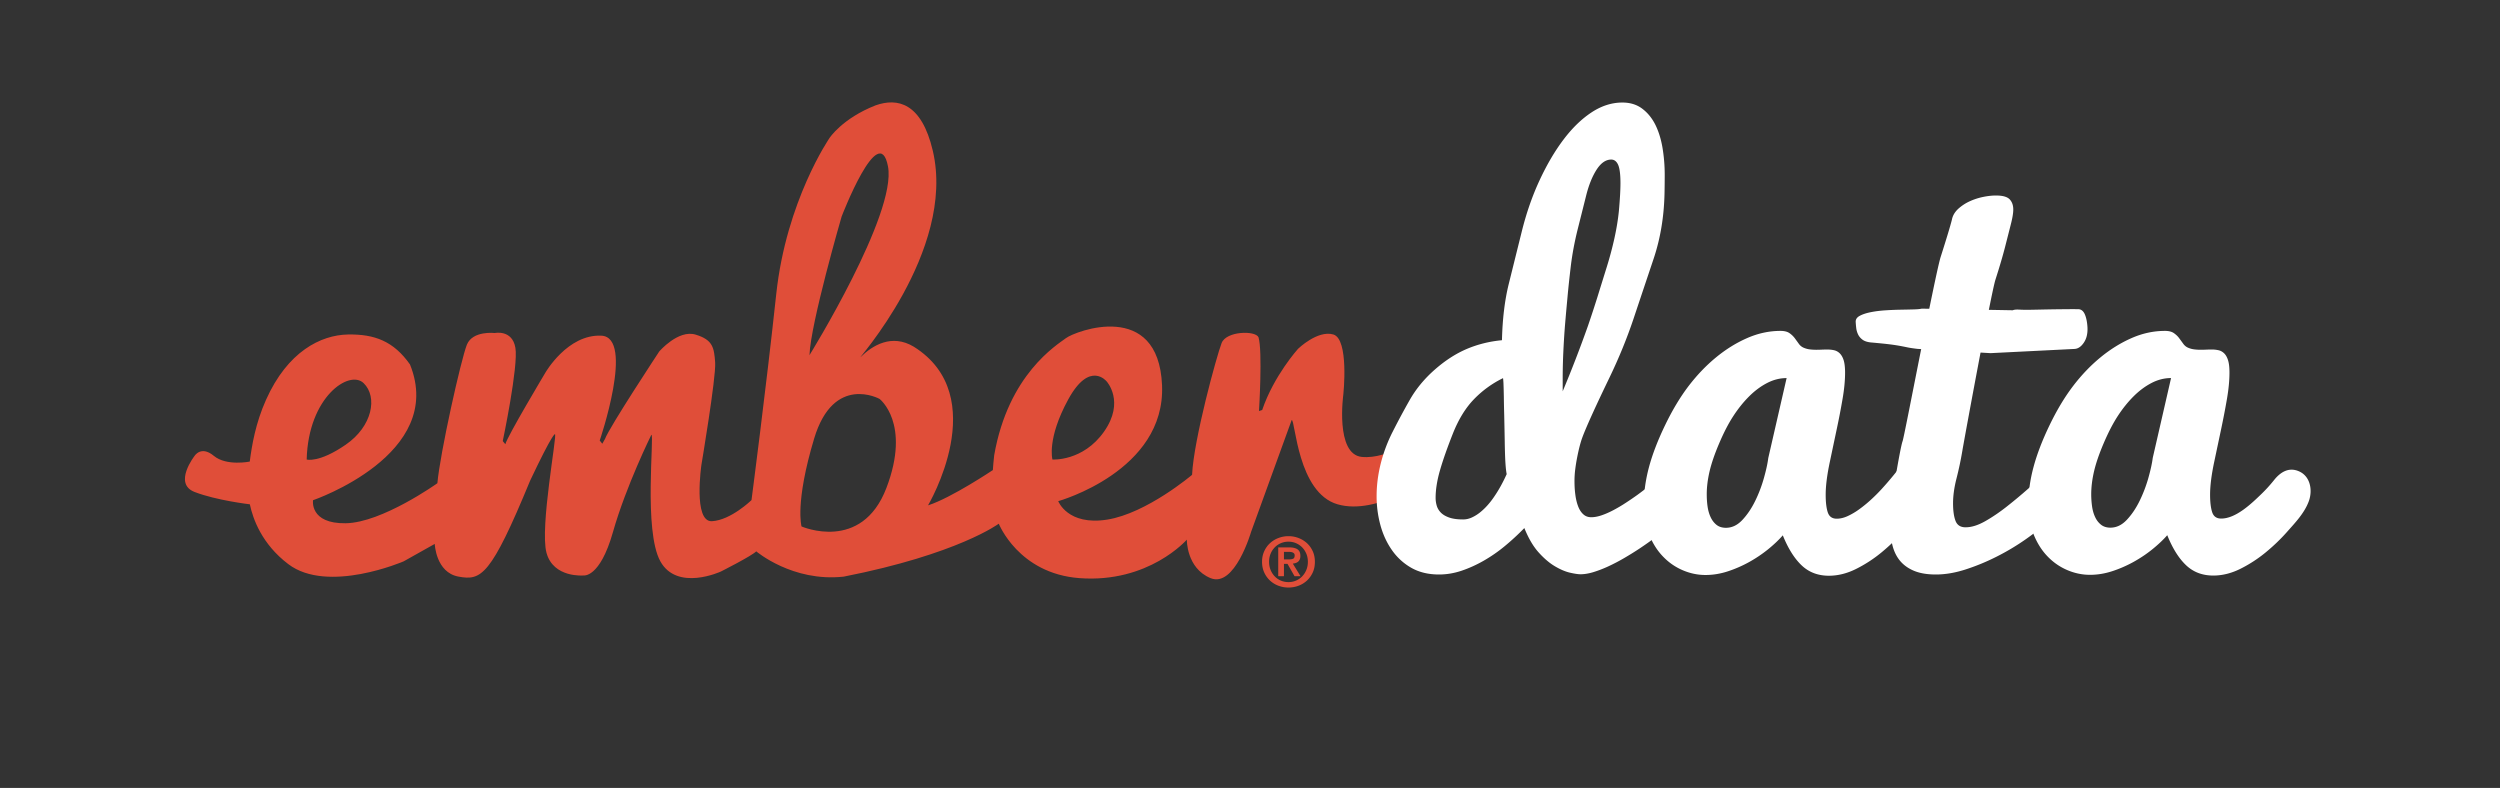 <svg width="1028" height="324" viewBox="0 0 1028 324" xmlns="http://www.w3.org/2000/svg">
  <rect x="0" y="0" width="1028" height="324" fill="#333333" stroke="none"/>
  <g transform="translate(76.041 42)" fill="none" fill-rule="evenodd">
    <g fill="#E04E39">
      <path d="M507.552 137.229s-12.56 9.744-23.616 8.656c-11.056-1.088-7.584-25.792-7.584-25.792s2.384-22.656-4.128-24.56c-6.496-1.888-14.512 5.904-14.512 5.904s-9.968 11.056-14.736 25.152l-1.312.432s1.52-24.72-.208-30.352c-1.296-2.816-13.216-2.592-15.168 2.384-1.952 4.992-11.488 39.664-12.144 54.192 0 0-18.64 15.824-34.88 18.416-16.256 2.608-20.16-7.584-20.16-7.584s44.208-12.352 42.688-47.68c-1.504-35.328-35.648-22.256-39.504-19.36-3.744 2.816-23.696 14.848-29.52 48.176-.192 1.12-.544 6.08-.544 6.08s-17.12 11.472-26.656 14.512c0 0 26.656-44.864-5.84-65.232-9.14-5.502-17.106-.44-21.845 4.208-2.91 2.854 39.397-43.424 29.637-84.832C302.88.237 293.024-1.875 283.984 1.325c-13.728 5.408-18.928 13.424-18.928 13.424s-17.776 25.792-21.904 64.16c-4.112 38.352-10.176 84.736-10.176 84.736s-8.464 8.24-16.256 8.672c-7.808.416-4.336-23.2-4.336-23.2s6.064-35.968 5.648-42.048c-.448-6.064-.88-9.312-8.032-11.472-7.152-2.176-14.96 6.928-14.96 6.928s-20.576 31.2-22.304 35.968l-1.104 1.968-1.072-1.312s14.512-42.48.656-43.12c-13.872-.656-22.976 15.168-22.976 15.168s-15.824 26.448-16.48 29.472l-1.072-1.296s6.496-30.768 5.2-38.368c-1.312-7.584-8.448-6.064-8.448-6.064s-9.104-1.088-11.488 4.768c-2.384 5.856-11.056 44.64-12.144 56.992 0 0-22.752 16.256-37.712 16.464-14.944.224-13.424-9.472-13.424-9.472s54.832-18.768 39.872-55.824c-6.72-9.536-14.512-12.528-25.568-12.32-11.056.224-24.768 6.96-33.648 26.896-4.256 9.504-5.792 18.544-6.672 25.36 0 0-9.584 1.968-14.784-2.368-5.216-4.336-7.888 0-7.888 0s-8.928 11.392-.048 14.848c8.896 3.472 22.752 5.088 22.752 5.088 1.28 6.064 4.976 16.384 15.808 24.592 16.256 12.352 47.44-1.136 47.44-1.136l12.784-7.168s.432 11.728 9.76 13.44c9.312 1.712 13.216-.032 29.472-39.472 9.536-20.16 10.192-19.072 10.192-19.072 1.072-.224-6.288 38.352-3.472 48.752 2.816 10.416 15.168 9.328 15.168 9.328s6.72 1.296 12.144-17.776c5.408-19.072 15.824-40.096 15.824-40.096 1.28 0-3.264 39.44 3.664 52.016 6.944 12.576 24.928 4.224 24.928 4.224s12.576-6.336 14.528-8.288c0 0 14.912 12.704 35.952 10.4 47.04-9.264 63.776-21.776 63.776-21.776s8.08 20.48 33.12 22.384c28.592 2.16 44.208-15.824 44.208-15.824s-.224 11.696 9.744 15.824c9.984 4.112 16.688-19.04 16.688-19.04l16.688-45.984c1.52 0 2.384 29.904 18.864 34.672 16.464 4.768 37.92-11.168 37.92-11.168s5.2-2.864 4.336-11.536c-.88-8.672-8.672-5.44-8.672-5.44zm-434.08-21.696c5.84 5.632 3.68 17.76-7.376 25.344-11.04 7.6-16.032 6.08-16.032 6.08.656-25.792 17.568-37.072 23.408-31.424zM289.104 26.46c3.68 19.504-32.288 77.584-32.288 77.584.432-13.008 13.216-56.992 13.216-56.992s15.376-40.096 19.072-20.592zm-35.552 148.016s-2.816-9.536 5.2-36.192c8.032-26.656 26.88-16.256 26.88-16.256s13.008 9.968 2.816 36.624c-10.176 26.656-34.896 15.824-34.896 15.824zm109.664-52.224c8.88-16.256 15.824-7.376 15.824-7.376s7.584 8.24-1.088 20.592c-8.672 12.352-21.232 11.488-21.232 11.488s-2.384-8.464 6.496-24.704z"/>
      <path d="M451.918 188.027v-3.112h1.974c.273 0 .547.028.835.057.288.043.562.115.793.216.245.101.432.245.576.433.159.187.23.446.23.763 0 .72-.216 1.182-.648 1.369-.432.187-.994.274-1.671.274h-2.09zm-2.349-4.942v11.843h2.349v-5.057h1.47l2.881 5.057h2.464l-3.17-5.172c.432-.044.836-.13 1.225-.26.374-.13.706-.317.98-.562.288-.245.504-.562.662-.95.173-.39.245-.85.245-1.398 0-1.282-.403-2.19-1.196-2.709-.807-.533-1.96-.792-3.443-.792h-4.467zm-3.76 5.936c0-1.21.201-2.32.62-3.328a8.09 8.09 0 0 1 1.7-2.608 7.71 7.71 0 0 1 2.52-1.73 7.864 7.864 0 0 1 3.127-.619c1.095 0 2.133.202 3.098.62.98.418 1.816.994 2.536 1.729.72.735 1.282 1.599 1.714 2.608.418 1.008.634 2.118.634 3.328s-.216 2.32-.634 3.342c-.432 1.009-.994 1.902-1.714 2.637a7.594 7.594 0 0 1-2.536 1.744 7.725 7.725 0 0 1-3.098.619 7.864 7.864 0 0 1-3.126-.62 7.535 7.535 0 0 1-2.522-1.743c-.72-.735-1.282-1.628-1.7-2.637-.418-1.022-.62-2.132-.62-3.342zm-2.896 0c0 1.628.302 3.083.893 4.38.605 1.311 1.398 2.42 2.392 3.343a10.57 10.57 0 0 0 3.472 2.117c1.311.49 2.68.735 4.106.735 1.441 0 2.81-.245 4.121-.735a10.57 10.57 0 0 0 3.472-2.117c.995-.923 1.787-2.032 2.392-3.343.59-1.297.879-2.752.879-4.38 0-1.6-.288-3.055-.879-4.351-.605-1.312-1.397-2.42-2.392-3.329a10.57 10.57 0 0 0-3.472-2.118 11.356 11.356 0 0 0-4.12-.749c-1.427 0-2.796.245-4.107.75a10.57 10.57 0 0 0-3.472 2.117c-.994.908-1.787 2.017-2.392 3.329-.59 1.296-.893 2.752-.893 4.35z"/>
    </g>
    <path d="M589.663 44.545c.42-4.718.63-8.462.63-11.226 0-3.638-.33-6.168-.975-7.583-.646-1.416-1.592-2.124-2.823-2.124-2.207 0-4.19 1.365-5.976 4.093-1.772 2.73-3.198 6.25-4.295 10.556-1.08 4.31-2.252 8.992-3.528 14.05-1.263 5.061-2.192 10.016-2.793 14.863-.57 4.85-1.051 9.221-1.397 13.115-.36 3.889-.615 6.654-.75 8.296-.3 3.348-.54 6.575-.721 9.68-.18 3.108-.315 5.943-.39 8.503a225.54 225.54 0 0 0-.107 6.71v5.432A515.125 515.125 0 0 0 576.9 92.079a452.907 452.907 0 0 0 3.903-11.879c1.277-4.125 2.554-8.216 3.815-12.274a145.287 145.287 0 0 0 3.213-12.052c.87-3.98 1.487-7.756 1.832-11.33zm-47.689 68.962a42.47 42.47 0 0 0-11.877 8.613c-3.468 3.566-6.366 8.267-8.694 14.114-2.312 5.843-4.084 10.873-5.3 15.086-1.216 4.21-1.817 8.014-1.817 11.414 0 1.055.15 2.106.449 3.162.302 1.055.857 2.004 1.668 2.85.81.84 1.952 1.528 3.439 2.054 1.471.53 3.393.793 5.766.793 1.2 0 2.402-.268 3.588-.81a16.08 16.08 0 0 0 3.379-2.102 24.957 24.957 0 0 0 3.093-2.96 31.904 31.904 0 0 0 2.673-3.453c1.892-2.75 3.618-5.854 5.165-9.318-.197-.95-.376-2.463-.51-4.538-.136-2.07-.24-5.231-.301-9.476-.075-4.247-.152-7.732-.21-10.448a519.42 519.42 0 0 1-.15-7.44c-.045-2.243-.09-4.075-.152-5.503-.074-1.427-.149-2.107-.209-2.038zm70.062 59.695c-4.775 3.934-9.505 7.443-14.144 10.52a127.062 127.062 0 0 1-6.173 3.812 76.437 76.437 0 0 1-6.367 3.328 48.4 48.4 0 0 1-6.094 2.362c-1.952.606-3.77.91-5.406.91-.976 0-2.404-.215-4.296-.643-1.892-.434-3.962-1.306-6.2-2.632-2.252-1.323-4.49-3.239-6.742-5.742-2.237-2.508-4.174-5.835-5.842-9.982a100.616 100.616 0 0 1-7.957 7.35 61.432 61.432 0 0 1-8.724 6.06c-3.003 1.72-6.051 3.098-9.114 4.132-3.08 1.04-6.171 1.557-9.28 1.557-4.384 0-8.168-.91-11.381-2.732a24.331 24.331 0 0 1-7.975-7.274c-2.13-3.025-3.709-6.458-4.758-10.299a45.513 45.513 0 0 1-1.562-11.912c0-4.374.556-8.802 1.667-13.285a62.3 62.3 0 0 1 4.85-13.028 306.475 306.475 0 0 1 7.072-13.185c2.598-4.58 6.036-8.752 10.316-12.516 4.279-3.762 8.678-6.6 13.183-8.516 4.518-1.913 9.34-3.11 14.46-3.59.209-8.754 1.141-16.469 2.793-23.14 1.651-6.668 3.437-13.846 5.345-21.532 1.907-7.683 4.37-14.76 7.388-21.227 3.018-6.47 6.321-12.062 9.91-16.778 3.589-4.717 7.416-8.406 11.487-11.067 4.069-2.66 8.273-3.992 12.613-3.992 3.153 0 5.854.827 8.078 2.48 2.222 1.653 4.04 3.847 5.42 6.583 1.365 2.734 2.358 5.907 2.974 9.517.6 3.612.915 7.342.915 11.19 0 2.402-.03 4.872-.075 7.41-.196 9.674-1.683 18.678-4.474 27.013-2.793 8.334-5.556 16.573-8.274 24.716-2.732 8.144-6.036 16.201-9.88 24.171-5.886 12.197-9.64 20.478-11.246 24.837-.346.954-.691 2.114-1.051 3.478a84.878 84.878 0 0 0-.991 4.443 70.896 70.896 0 0 0-.796 4.908 38.845 38.845 0 0 0-.316 4.852c0 1.977.106 3.853.346 5.625.225 1.77.6 3.356 1.126 4.75.525 1.399 1.23 2.507 2.132 3.323.871.817 1.967 1.226 3.289 1.226 1.276 0 2.687-.256 4.189-.765 1.516-.509 3.123-1.204 4.805-2.09a61.408 61.408 0 0 0 5.105-3.004 127.418 127.418 0 0 0 4.999-3.416c3.708-2.718 7.584-5.811 11.621-9.275l3.035 21.07z" fill="#FFFFFF"/>
    <path d="M625.775 161.267c0 1.738.104 3.423.346 5.057.24 1.633.66 3.093 1.274 4.378.602 1.287 1.413 2.33 2.42 3.131 1.02.796 2.297 1.197 3.843 1.197 2.508 0 4.76-1.084 6.787-3.256 2.027-2.17 3.784-4.782 5.27-7.835a55.388 55.388 0 0 0 3.59-9.465c.915-3.256 1.5-5.972 1.771-8.143l7.538-32.86c-2.763 0-5.45.688-8.078 2.054-2.628 1.371-5.107 3.223-7.433 5.563-2.327 2.338-4.461 5.01-6.412 8.014-1.967 3.008-3.889 6.717-5.766 11.124-1.891 4.41-3.213 8.284-3.994 11.623-.78 3.34-1.156 6.482-1.156 9.418zm86.714 7.92c-1.547 2.179-3.62 4.735-6.216 7.666-2.598 2.93-5.511 5.725-8.74 8.381a54.956 54.956 0 0 1-10.42 6.748c-3.709 1.84-7.418 2.758-11.111 2.758-4.475 0-8.214-1.416-11.202-4.253-2.988-2.835-5.57-6.951-7.75-12.357-1.634 1.868-3.632 3.77-6.005 5.702a54.523 54.523 0 0 1-7.792 5.255 50.806 50.806 0 0 1-8.814 3.85c-3.063 1.002-6.126 1.5-9.174 1.5-3.244 0-6.382-.664-9.445-1.99-3.08-1.325-5.781-3.226-8.138-5.708-2.373-2.484-4.25-5.508-5.661-9.077-1.427-3.57-2.132-7.598-2.132-12.086 0-5.033.72-10.204 2.132-15.51 1.426-5.304 3.634-11.042 6.62-17.224 2.973-6.178 6.188-11.515 9.596-16.015 3.439-4.496 7.178-8.427 11.247-11.783 4.07-3.358 8.349-6.027 12.868-8.009 4.505-1.98 9.083-2.971 13.77-2.971 1.56 0 2.776.308 3.663.917a9.43 9.43 0 0 1 2.192 2.095c.57.784 1.126 1.552 1.667 2.3a4.674 4.674 0 0 0 2.04 1.634 9.3 9.3 0 0 0 2.495.664c.839.1 1.711.153 2.582.153.751 0 1.517-.017 2.298-.053.78-.033 1.531-.048 2.282-.048 1.021 0 1.965.1 2.853.303.87.206 1.652.646 2.327 1.33.676.684 1.201 1.633 1.577 2.858.36 1.225.555 2.895.555 5.006 0 3.223-.345 6.796-1.02 10.723a296.911 296.911 0 0 1-2.313 12.07c-.872 4.12-1.862 8.813-2.973 14.09-1.111 5.271-1.668 9.715-1.668 13.33 0 3.089.287 5.503.857 7.24.586 1.744 1.8 2.613 3.694 2.613 1.411 0 2.898-.351 4.443-1.05a27.945 27.945 0 0 0 4.701-2.755 53.642 53.642 0 0 0 4.76-3.86 70.739 70.739 0 0 0 4.49-4.461c3.302-3.605 6.637-7.682 10.015-12.223l4.85 22.247z" fill="#FFFFFF"/>
    <path d="M765.867 172.704c-2.43 2.224-5.449 4.598-9.053 7.13a96.388 96.388 0 0 1-11.667 6.97 88.86 88.86 0 0 1-12.793 5.307c-4.34 1.416-8.47 2.123-12.372 2.123-3.514 0-6.457-.49-8.86-1.464-2.387-.977-4.324-2.34-5.81-4.094-1.472-1.751-2.538-3.895-3.169-6.418-.645-2.53-.976-5.308-.976-8.341 0-4.245.48-9.198 1.427-14.86 1.937-11.708 3.183-18.282 3.739-19.73.916-2.878 12.763-65.43 15.51-75.305 2.568-8.05 4.145-13.285 4.745-15.715.33-1.702 1.247-3.235 2.778-4.602a18.457 18.457 0 0 1 4.715-3.012 25.63 25.63 0 0 1 5.466-1.739c1.877-.375 3.588-.561 5.12-.561 2.778 0 4.655.52 5.66 1.569.992 1.044 1.487 2.441 1.487 4.192 0 1.484-.345 3.578-1.05 6.284-.691 2.709-1.472 5.793-2.358 9.254-.888 3.466-2.192 7.918-3.936 13.36-1.74 5.44-12.926 66.26-13.557 70.097a136.637 136.637 0 0 1-2.403 11.446c-.976 3.789-1.456 7.233-1.456 10.33 0 3.032.33 5.438 1.006 7.225.674 1.784 2.057 2.677 4.144 2.677 2.433 0 5.12-.84 8.094-2.527 2.958-1.682 5.96-3.724 8.994-6.117a202.022 202.022 0 0 0 8.889-7.428 276.486 276.486 0 0 1 7.686-6.57v20.519z" fill="#FFFFFF"/>
    <path d="M809.167 146.295c-.272 2.171-.86 4.881-1.772 8.136a56.238 56.238 0 0 1-3.591 9.457c-1.482 3.053-3.238 5.66-5.26 7.827-2.027 2.17-4.284 3.258-6.781 3.258-1.548 0-2.834-.404-3.843-1.199-1.013-.799-1.821-1.837-2.426-3.126-.61-1.285-1.03-2.744-1.269-4.37a35.652 35.652 0 0 1-.354-5.055c0-2.941.387-6.08 1.162-9.416.775-3.337 2.105-7.205 3.99-11.616 1.884-4.404 3.803-8.107 5.76-11.114 1.953-3.003 4.09-5.672 6.41-8.008 2.327-2.335 4.803-4.189 7.426-5.56 2.628-1.368 5.318-2.052 8.081-2.052l-7.533 32.838zm64.903 14.042c.123-3.51-1.295-7.014-4.783-8.534-4.276-1.866-7.707.432-10.245 3.616a59.476 59.476 0 0 1-5.231 5.75c-4.102 3.955-10.434 10.064-16.514 10.064-1.886 0-3.114-.87-3.686-2.608-.574-1.738-.862-4.152-.862-7.237 0-3.609.561-8.053 1.668-13.322l2.974-14.079c.865-4.12 1.64-8.14 2.311-12.061.672-3.921 1.014-7.493 1.014-10.714 0-2.109-.185-3.777-.56-5-.371-1.228-.89-2.176-1.566-2.86-.679-.68-1.454-1.124-2.335-1.33a12.727 12.727 0 0 0-2.847-.305c-.745 0-1.508.02-2.285.054-.78.033-1.541.05-2.287.05-.877 0-1.747-.05-2.59-.153a9.082 9.082 0 0 1-2.488-.663c-.816-.338-1.492-.882-2.032-1.632a372 372 0 0 0-1.68-2.298c-.572-.783-1.302-1.479-2.184-2.093-.876-.613-2.1-.918-3.657-.918-4.676 0-9.265.988-13.766 2.97-4.506 1.981-8.79 4.646-12.857 8-4.066 3.356-7.806 7.282-11.228 11.776-3.42 4.498-6.625 9.832-9.602 16.007-2.978 6.175-5.182 11.913-6.603 17.21-1.426 5.302-2.135 10.467-2.135 15.5 0 4.486.709 8.51 2.122 12.074 1.413 3.567 3.296 6.59 5.656 9.07 2.356 2.48 5.066 4.383 8.131 5.706 3.065 1.326 6.212 1.99 9.446 1.99 3.051 0 6.108-.5 9.161-1.5a50.753 50.753 0 0 0 8.811-3.847c2.812-1.57 5.412-3.316 7.789-5.253 2.372-1.931 4.378-3.83 6.006-5.696 2.17 5.4 4.749 9.52 7.74 12.349 2.982 2.834 6.713 4.247 11.188 4.247 3.703 0 7.406-.919 11.113-2.756a54.844 54.844 0 0 0 10.401-6.739c3.233-2.657 6.146-5.45 8.74-8.378 3.387-3.827 7.18-7.736 8.993-12.613a12.37 12.37 0 0 0 .759-3.844zM751.618 85.583c.527-.25 1.428-.338 2.689-.267 1.261.075 2.718.096 4.37.069 1.651-.03 3.436-.063 5.358-.107 1.909-.04 3.77-.072 5.573-.097 1.801-.021 3.483-.036 5.045-.05 1.561-.009 2.851-.004 3.874.01 1.2.014 2.102.723 2.717 2.125.601 1.403.961 3.196 1.082 5.377.118 2.524-.376 4.613-1.502 6.259-1.111 1.65-2.387 2.507-3.829 2.58l-34.535 1.732-29.956-1.75c-1.832-.21-3.243-.421-4.25-.636a121.865 121.865 0 0 0-3.2-.629 78.107 78.107 0 0 0-4.292-.634c-1.742-.214-4.25-.467-7.523-.753-1.456-.154-2.597-.53-3.408-1.131-.811-.6-1.427-1.323-1.832-2.171a8.271 8.271 0 0 1-.766-2.678 36.448 36.448 0 0 1-.21-2.422c-.06-1.066.495-1.91 1.637-2.528 1.14-.622 2.627-1.116 4.443-1.49 1.832-.372 3.83-.63 6.037-.777 2.191-.143 4.295-.229 6.32-.265 2.014-.033 3.83-.073 5.422-.121 1.592-.044 2.688-.149 3.289-.316l37.447.67z" fill="#FFFFFF"/>
  </g>
</svg>
